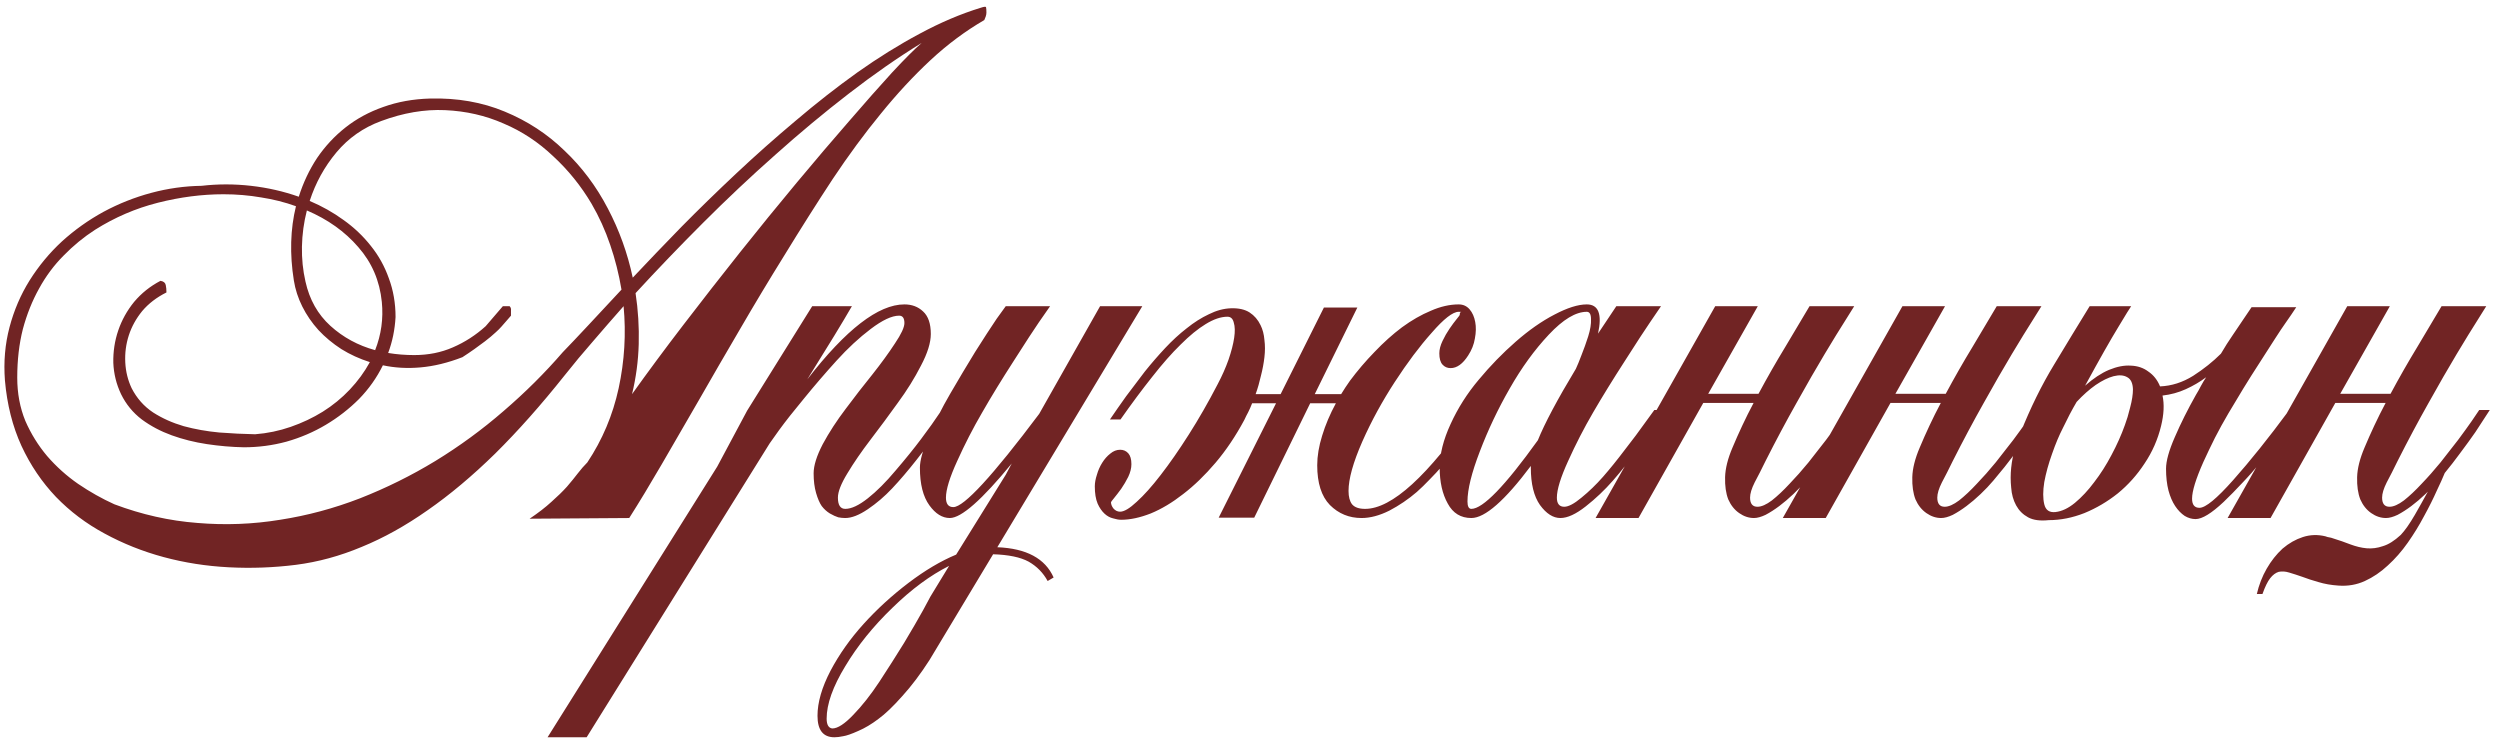 <?xml version="1.0" encoding="UTF-8"?> <svg xmlns="http://www.w3.org/2000/svg" width="222" height="66" viewBox="0 0 222 66" fill="none"><path d="M87.094 0.688C87.406 0.583 87.562 0.573 87.562 0.656C87.583 0.74 87.594 0.896 87.594 1.125C87.594 1.229 87.573 1.344 87.531 1.469C87.49 1.573 87.448 1.677 87.406 1.781C85.719 2.76 84.125 3.948 82.625 5.344C81.125 6.74 79.656 8.323 78.219 10.094C76.781 11.844 75.354 13.781 73.938 15.906C72.542 18.031 71.104 20.302 69.625 22.719C68.292 24.865 66.99 27.031 65.719 29.219C64.448 31.385 63.229 33.49 62.062 35.531C60.896 37.552 59.792 39.458 58.75 41.25C57.708 43.042 56.75 44.625 55.875 46L47.031 46.062C47.802 45.542 48.448 45.042 48.969 44.562C49.51 44.083 49.969 43.635 50.344 43.219C50.719 42.781 51.042 42.385 51.312 42.031C51.583 41.677 51.865 41.354 52.156 41.062C53.49 39.062 54.417 36.865 54.938 34.469C55.458 32.052 55.604 29.625 55.375 27.188C54.438 28.25 53.531 29.292 52.656 30.312C51.781 31.312 50.948 32.312 50.156 33.312C48.052 35.958 45.99 38.281 43.969 40.281C41.948 42.26 39.948 43.938 37.969 45.312C36.01 46.688 34.062 47.771 32.125 48.562C30.188 49.375 28.24 49.906 26.281 50.156C24.302 50.406 22.312 50.479 20.312 50.375C18.312 50.271 16.385 49.969 14.531 49.469C12.677 48.969 10.927 48.271 9.281 47.375C7.656 46.5 6.219 45.417 4.969 44.125C3.719 42.812 2.698 41.302 1.906 39.594C1.115 37.865 0.625 35.927 0.438 33.781C0.312 32.135 0.448 30.562 0.844 29.062C1.24 27.562 1.833 26.177 2.625 24.906C3.438 23.615 4.396 22.458 5.5 21.438C6.625 20.417 7.854 19.542 9.188 18.812C10.542 18.083 11.958 17.521 13.438 17.125C14.917 16.729 16.406 16.521 17.906 16.5C19.344 16.333 20.802 16.333 22.281 16.5C23.76 16.667 25.177 16.99 26.531 17.469C26.927 16.219 27.469 15.073 28.156 14.031C28.865 12.99 29.708 12.083 30.688 11.312C31.667 10.542 32.781 9.938 34.031 9.5C35.302 9.042 36.688 8.792 38.188 8.75C40.604 8.688 42.812 9.073 44.812 9.906C46.833 10.74 48.604 11.896 50.125 13.375C51.667 14.833 52.948 16.542 53.969 18.5C54.99 20.438 55.729 22.49 56.188 24.656C57.521 23.24 58.958 21.74 60.5 20.156C62.062 18.573 63.688 16.99 65.375 15.406C67.083 13.802 68.844 12.24 70.656 10.719C72.469 9.177 74.292 7.75 76.125 6.438C77.979 5.125 79.823 3.979 81.656 3C83.51 2 85.323 1.229 87.094 0.688ZM35.125 28.156C35.062 29.281 34.844 30.344 34.469 31.344C35.219 31.469 35.99 31.531 36.781 31.531C38.031 31.531 39.177 31.302 40.219 30.844C41.281 30.385 42.25 29.76 43.125 28.969L44.656 27.188H45.25C45.354 27.292 45.396 27.417 45.375 27.562C45.375 27.708 45.375 27.865 45.375 28.031C45.25 28.177 45.115 28.333 44.969 28.5C44.844 28.646 44.698 28.812 44.531 29C44.385 29.167 44.219 29.333 44.031 29.5C43.74 29.771 43.417 30.042 43.062 30.312C42.729 30.562 42.417 30.792 42.125 31C41.771 31.25 41.417 31.49 41.062 31.719C39.771 32.219 38.531 32.521 37.344 32.625C36.177 32.729 35.062 32.667 34 32.438C33.458 33.542 32.75 34.542 31.875 35.438C31 36.312 30.021 37.073 28.938 37.719C27.854 38.365 26.688 38.865 25.438 39.219C24.208 39.552 22.948 39.719 21.656 39.719C20.573 39.698 19.479 39.604 18.375 39.438C17.271 39.271 16.229 39.01 15.25 38.656C14.271 38.302 13.385 37.833 12.594 37.25C11.802 36.646 11.188 35.896 10.75 35C10.333 34.125 10.104 33.198 10.062 32.219C10.042 31.219 10.188 30.26 10.5 29.344C10.812 28.427 11.281 27.583 11.906 26.812C12.552 26.042 13.333 25.417 14.25 24.938C14.521 24.979 14.677 25.104 14.719 25.312C14.76 25.5 14.781 25.719 14.781 25.969C13.906 26.406 13.188 26.958 12.625 27.625C12.083 28.292 11.688 29.01 11.438 29.781C11.188 30.552 11.083 31.354 11.125 32.188C11.167 33 11.354 33.76 11.688 34.469C12.146 35.365 12.781 36.083 13.594 36.625C14.406 37.146 15.312 37.552 16.312 37.844C17.312 38.115 18.365 38.302 19.469 38.406C20.573 38.49 21.635 38.542 22.656 38.562C23.74 38.479 24.792 38.26 25.812 37.906C26.833 37.552 27.781 37.104 28.656 36.562C29.552 36 30.354 35.344 31.062 34.594C31.771 33.844 32.365 33.031 32.844 32.156C31.927 31.865 31.083 31.479 30.312 31C29.542 30.5 28.865 29.938 28.281 29.312C27.698 28.667 27.219 27.969 26.844 27.219C26.469 26.469 26.219 25.698 26.094 24.906C25.719 22.552 25.781 20.354 26.281 18.312C25.302 17.958 24.271 17.698 23.188 17.531C22.104 17.344 20.99 17.25 19.844 17.25C17.948 17.25 16.01 17.5 14.031 18C12.052 18.5 10.188 19.302 8.438 20.406C7.438 21.052 6.51 21.812 5.656 22.688C4.802 23.542 4.073 24.521 3.469 25.625C2.865 26.708 2.385 27.906 2.031 29.219C1.698 30.531 1.531 31.969 1.531 33.531C1.531 34.927 1.771 36.208 2.25 37.375C2.75 38.521 3.396 39.562 4.188 40.5C5 41.438 5.917 42.26 6.938 42.969C7.979 43.677 9.052 44.281 10.156 44.781C12.594 45.698 15.052 46.25 17.531 46.438C20.01 46.646 22.458 46.552 24.875 46.156C27.292 45.781 29.656 45.146 31.969 44.25C34.302 43.333 36.531 42.229 38.656 40.938C40.802 39.625 42.823 38.146 44.719 36.5C46.635 34.854 48.385 33.115 49.969 31.281C50.594 30.635 51.344 29.844 52.219 28.906C53.115 27.948 54.104 26.885 55.188 25.719C54.958 24.344 54.625 23.021 54.188 21.75C53.75 20.458 53.198 19.24 52.531 18.094C51.594 16.51 50.458 15.104 49.125 13.875C47.812 12.625 46.344 11.656 44.719 10.969C43.115 10.26 41.385 9.865 39.531 9.781C37.698 9.698 35.802 10.021 33.844 10.75C32.26 11.333 30.938 12.26 29.875 13.531C28.812 14.802 28.021 16.24 27.5 17.844C28.583 18.302 29.583 18.865 30.5 19.531C31.438 20.198 32.25 20.969 32.938 21.844C33.625 22.698 34.156 23.656 34.531 24.719C34.927 25.781 35.125 26.927 35.125 28.156ZM56.125 35C57.521 33.042 59.042 30.99 60.688 28.844C62.333 26.698 64 24.562 65.688 22.438C67.396 20.292 69.083 18.219 70.75 16.219C72.417 14.219 73.969 12.396 75.406 10.75C76.844 9.083 78.115 7.646 79.219 6.438C80.344 5.229 81.219 4.354 81.844 3.812C79.74 5.104 77.583 6.604 75.375 8.312C73.188 10 71.01 11.812 68.844 13.75C66.677 15.667 64.542 17.677 62.438 19.781C60.354 21.865 58.354 23.948 56.438 26.031C56.667 27.531 56.76 29.042 56.719 30.562C56.677 32.062 56.479 33.542 56.125 35ZM33.906 26.812C33.719 24.938 33.021 23.312 31.812 21.938C30.625 20.562 29.104 19.479 27.25 18.688C26.979 19.75 26.833 20.823 26.812 21.906C26.792 22.969 26.896 24 27.125 25C27.479 26.604 28.219 27.917 29.344 28.938C30.469 29.958 31.792 30.677 33.312 31.094C33.854 29.719 34.052 28.292 33.906 26.812ZM83.625 36.406H84.562C84.146 37.073 83.708 37.729 83.25 38.375C82.792 39.021 82.177 39.833 81.406 40.812C80.635 41.792 79.906 42.646 79.219 43.375C78.552 44.083 77.833 44.698 77.062 45.219C76.292 45.74 75.625 46 75.062 46C74.854 46 74.646 45.979 74.438 45.938C74.229 45.875 73.979 45.76 73.688 45.594C73.417 45.427 73.177 45.208 72.969 44.938C72.781 44.667 72.615 44.281 72.469 43.781C72.323 43.281 72.25 42.698 72.25 42.031C72.25 41.344 72.521 40.479 73.062 39.438C73.625 38.396 74.302 37.354 75.094 36.312C75.885 35.25 76.677 34.229 77.469 33.25C78.26 32.25 78.927 31.333 79.469 30.5C80.031 29.667 80.312 29.062 80.312 28.688C80.312 28.25 80.156 28.031 79.844 28.031C79.198 28.031 78.354 28.427 77.312 29.219C76.292 29.99 75.281 30.927 74.281 32.031C73.281 33.135 72.323 34.25 71.406 35.375C70.49 36.479 69.75 37.417 69.188 38.188L68.344 39.375L52.094 65.469H48.625L63.688 41.438L66.344 36.469L72.125 27.188H75.656L75.594 27.281C74.865 28.552 73.562 30.688 71.688 33.688C75.125 29.25 78 27.031 80.312 27.031C80.979 27.031 81.531 27.24 81.969 27.656C82.427 28.073 82.656 28.74 82.656 29.656C82.656 30.427 82.365 31.365 81.781 32.469C81.219 33.573 80.531 34.677 79.719 35.781C78.927 36.885 78.125 37.969 77.312 39.031C76.5 40.094 75.812 41.094 75.25 42.031C74.688 42.948 74.406 43.667 74.406 44.188C74.406 44.854 74.625 45.188 75.062 45.188C75.604 45.188 76.271 44.875 77.062 44.25C77.854 43.625 78.677 42.802 79.531 41.781C80.406 40.76 81.156 39.833 81.781 39C82.427 38.146 83.042 37.281 83.625 36.406ZM88.562 48.594C91.146 48.698 92.812 49.594 93.562 51.281L93.031 51.594C92.635 50.865 92.073 50.292 91.344 49.875C90.615 49.479 89.562 49.26 88.188 49.219L82.531 58.625C81.74 59.854 80.938 60.917 80.125 61.812C79.312 62.729 78.604 63.406 78 63.844C77.396 64.302 76.802 64.656 76.219 64.906C75.615 65.177 75.167 65.333 74.875 65.375C74.583 65.438 74.323 65.469 74.094 65.469C73.094 65.469 72.594 64.833 72.594 63.562C72.594 62.375 72.979 61.042 73.75 59.562C74.521 58.104 75.5 56.719 76.688 55.406C77.875 54.094 79.208 52.875 80.688 51.75C82.146 50.646 83.552 49.812 84.906 49.25L89.312 42.156L89.844 41.156C87.198 44.385 85.365 46 84.344 46C83.677 46 83.073 45.625 82.531 44.875C81.969 44.104 81.688 42.99 81.688 41.531C81.688 40.885 81.948 39.958 82.469 38.75C82.99 37.521 83.625 36.26 84.375 34.969C85.125 33.677 85.865 32.438 86.594 31.25C87.344 30.062 87.979 29.083 88.5 28.312L89.312 27.188H93.25C93 27.542 92.667 28.021 92.25 28.625C91.833 29.229 91.094 30.365 90.031 32.031C88.969 33.677 88.031 35.208 87.219 36.625C86.406 38.021 85.667 39.458 85 40.938C84.333 42.396 84 43.479 84 44.188C84 44.75 84.219 45.031 84.656 45.031C85.594 45.031 88.135 42.271 92.281 36.75L97.688 27.188H101.438L88.562 48.594ZM73.906 64.688C74.385 64.688 75.01 64.281 75.781 63.469C76.552 62.677 77.323 61.698 78.094 60.531C78.844 59.385 79.573 58.24 80.281 57.094C80.969 55.948 81.531 54.979 81.969 54.188L82.625 52.969L84.281 50.25C82.615 51.083 80.938 52.323 79.25 53.969C77.542 55.615 76.146 57.344 75.062 59.156C73.958 60.969 73.406 62.521 73.406 63.812C73.406 64.354 73.573 64.646 73.906 64.688ZM111.938 28.875C112.125 29.25 112.24 29.688 112.281 30.188C112.344 30.667 112.344 31.177 112.281 31.719C112.219 32.26 112.115 32.812 111.969 33.375C111.844 33.938 111.688 34.479 111.5 35H113.719L117.562 27.312H120.531L116.75 35H119.094C119.219 34.792 119.344 34.594 119.469 34.406C119.594 34.219 119.729 34.021 119.875 33.812C120.542 32.917 121.271 32.062 122.062 31.25C122.854 30.417 123.667 29.688 124.5 29.062C125.354 28.438 126.208 27.948 127.062 27.594C127.917 27.219 128.74 27.031 129.531 27.031C129.927 27.031 130.25 27.177 130.5 27.469C130.75 27.76 130.917 28.135 131 28.594C131.083 29.031 131.073 29.521 130.969 30.062C130.885 30.583 130.688 31.083 130.375 31.562C129.896 32.312 129.375 32.688 128.812 32.688C128.521 32.688 128.281 32.583 128.094 32.375C127.906 32.167 127.812 31.833 127.812 31.375C127.812 31.042 127.906 30.677 128.094 30.281C128.281 29.885 128.49 29.521 128.719 29.188C128.948 28.854 129.156 28.573 129.344 28.344C129.531 28.115 129.625 27.99 129.625 27.969C129.625 27.802 129.656 27.719 129.719 27.719C129.802 27.698 129.74 27.688 129.531 27.688C129.01 27.688 128.208 28.312 127.125 29.562C126.062 30.75 124.969 32.208 123.844 33.938C123.302 34.771 122.792 35.625 122.312 36.5C121.833 37.375 121.385 38.281 120.969 39.219C120.156 41.073 119.75 42.531 119.75 43.594C119.75 44.115 119.854 44.51 120.062 44.781C120.292 45.052 120.677 45.188 121.219 45.188C123.594 45.188 126.802 42.26 130.844 36.406H131.812C131.25 37.26 130.698 38.062 130.156 38.812C129.615 39.562 128.938 40.396 128.125 41.312C127.729 41.771 127.333 42.198 126.938 42.594C126.562 42.99 126.188 43.354 125.812 43.688C125.062 44.333 124.25 44.885 123.375 45.344C122.5 45.781 121.677 46 120.906 46C119.802 46 118.865 45.615 118.094 44.844C117.344 44.073 116.969 42.896 116.969 41.312C116.969 40.5 117.115 39.625 117.406 38.688C117.698 37.729 118.104 36.771 118.625 35.812H116.344L111.375 45.969H108.219L113.312 35.812H111.188C111.083 36.083 110.969 36.344 110.844 36.594C110.719 36.823 110.604 37.052 110.5 37.281C109.729 38.719 108.875 39.99 107.938 41.094C107 42.198 106.042 43.125 105.062 43.875C104.104 44.625 103.146 45.198 102.188 45.594C101.229 45.969 100.354 46.156 99.562 46.156C99.354 46.156 99.115 46.115 98.844 46.031C98.573 45.969 98.323 45.833 98.094 45.625C97.844 45.396 97.635 45.094 97.469 44.719C97.302 44.323 97.219 43.812 97.219 43.188C97.219 42.875 97.281 42.531 97.406 42.156C97.51 41.781 97.667 41.427 97.875 41.094C98.083 40.76 98.323 40.49 98.594 40.281C98.865 40.052 99.156 39.938 99.469 39.938C99.76 39.938 100 40.042 100.188 40.25C100.375 40.458 100.469 40.781 100.469 41.219C100.469 41.573 100.375 41.948 100.188 42.344C100 42.719 99.792 43.073 99.562 43.406C99.333 43.719 99.125 43.99 98.938 44.219C98.75 44.448 98.656 44.573 98.656 44.594C98.656 44.781 98.729 44.969 98.875 45.156C99.042 45.344 99.24 45.438 99.469 45.438C99.823 45.438 100.312 45.146 100.938 44.562C101.583 43.979 102.292 43.188 103.062 42.188C103.854 41.167 104.688 39.969 105.562 38.594C106.438 37.219 107.292 35.729 108.125 34.125C108.521 33.375 108.844 32.646 109.094 31.938C109.344 31.208 109.51 30.562 109.594 30C109.677 29.438 109.667 28.99 109.562 28.656C109.479 28.302 109.292 28.125 109 28.125C108.417 28.125 107.771 28.344 107.062 28.781C106.375 29.198 105.635 29.802 104.844 30.594C104.052 31.365 103.208 32.323 102.312 33.469C101.417 34.594 100.479 35.854 99.5 37.25H98.562C99 36.604 99.479 35.917 100 35.188C100.542 34.458 101.094 33.729 101.656 33C102.24 32.271 102.844 31.573 103.469 30.906C104.094 30.24 104.729 29.656 105.375 29.156C106.021 28.635 106.677 28.219 107.344 27.906C108.01 27.573 108.667 27.396 109.312 27.375C110 27.354 110.552 27.479 110.969 27.75C111.385 28.021 111.708 28.396 111.938 28.875ZM146.906 36.406H147.812C147.646 36.677 147.417 37.031 147.125 37.469C146.854 37.885 146.323 38.646 145.531 39.75C144.74 40.854 143.969 41.833 143.219 42.688C142.49 43.521 141.688 44.281 140.812 44.969C139.938 45.656 139.188 46 138.562 46C137.917 46 137.312 45.615 136.75 44.844C136.208 44.073 135.938 42.969 135.938 41.531V41.375C133.625 44.458 131.865 46 130.656 46C129.719 46 129.021 45.573 128.562 44.719C128.083 43.865 127.844 42.802 127.844 41.531C127.844 40.344 128.167 39.052 128.812 37.656C129.458 36.24 130.292 34.927 131.312 33.719C132.333 32.49 133.427 31.365 134.594 30.344C135.76 29.323 136.906 28.521 138.031 27.938C139.177 27.333 140.135 27.031 140.906 27.031C141.948 27.031 142.281 27.896 141.906 29.625L143.531 27.188H147.5C147.25 27.562 146.917 28.052 146.5 28.656C146.083 29.26 145.344 30.396 144.281 32.062C143.219 33.708 142.281 35.229 141.469 36.625C140.656 38.021 139.917 39.458 139.25 40.938C138.583 42.396 138.25 43.479 138.25 44.188C138.25 44.729 138.469 45 138.906 45C139.281 45 139.792 44.729 140.438 44.188C141.104 43.646 141.74 43.031 142.344 42.344C142.948 41.656 143.604 40.844 144.312 39.906C145.042 38.969 145.573 38.26 145.906 37.781C146.26 37.302 146.594 36.844 146.906 36.406ZM130.656 45.188C131.677 45.188 133.646 43.156 136.562 39.094C137.167 37.594 138.292 35.479 139.938 32.75C140.083 32.438 140.25 32.031 140.438 31.531C140.646 31.01 140.844 30.458 141.031 29.875C141.219 29.271 141.302 28.76 141.281 28.344C141.281 27.906 141.156 27.688 140.906 27.688C139.927 27.688 138.802 28.365 137.531 29.719C136.26 31.073 135.104 32.667 134.062 34.5C133.021 36.312 132.135 38.177 131.406 40.094C130.677 41.99 130.312 43.469 130.312 44.531C130.312 44.969 130.427 45.188 130.656 45.188ZM153.844 39.75C154.115 39.104 154.406 38.448 154.719 37.781C155.031 37.115 155.365 36.448 155.719 35.781H151.25L145.5 46H141.688L152.312 27.188H156.094L151.688 34.969H156.156C156.927 33.531 157.719 32.146 158.531 30.812C159.344 29.458 160.062 28.25 160.688 27.188H164.656C164.615 27.25 164.354 27.667 163.875 28.438C163.396 29.188 162.781 30.188 162.031 31.438C161.281 32.688 160.448 34.135 159.531 35.781C158.615 37.406 157.698 39.125 156.781 40.938C156.427 41.667 156.104 42.302 155.812 42.844C155.542 43.385 155.406 43.833 155.406 44.188C155.406 44.729 155.625 45 156.062 45C156.417 45 156.844 44.812 157.344 44.438C157.844 44.042 158.365 43.552 158.906 42.969C159.469 42.385 160.031 41.75 160.594 41.062C161.156 40.354 161.677 39.688 162.156 39.062C162.635 38.417 163.042 37.854 163.375 37.375C163.708 36.875 163.927 36.552 164.031 36.406H164.969C164.927 36.469 164.792 36.677 164.562 37.031C164.354 37.365 164.052 37.812 163.656 38.375C163.281 38.938 162.812 39.594 162.25 40.344C161.708 41.073 161.083 41.854 160.375 42.688C160.042 43.083 159.667 43.479 159.25 43.875C158.833 44.271 158.417 44.625 158 44.938C157.583 45.25 157.177 45.51 156.781 45.719C156.385 45.906 156.042 46 155.75 46C155.292 46 154.854 45.854 154.438 45.562C154.021 45.271 153.698 44.865 153.469 44.344C153.26 43.802 153.167 43.146 153.188 42.375C153.208 41.604 153.427 40.729 153.844 39.75ZM170.469 39.75C170.74 39.104 171.031 38.448 171.344 37.781C171.656 37.115 171.99 36.448 172.344 35.781H167.875L162.125 46H158.312L168.938 27.188H172.719L168.312 34.969H172.781C173.552 33.531 174.344 32.146 175.156 30.812C175.969 29.458 176.688 28.25 177.312 27.188H181.281C181.24 27.25 180.979 27.667 180.5 28.438C180.021 29.188 179.406 30.188 178.656 31.438C177.906 32.688 177.073 34.135 176.156 35.781C175.24 37.406 174.323 39.125 173.406 40.938C173.052 41.667 172.729 42.302 172.438 42.844C172.167 43.385 172.031 43.833 172.031 44.188C172.031 44.729 172.25 45 172.688 45C173.042 45 173.469 44.812 173.969 44.438C174.469 44.042 174.99 43.552 175.531 42.969C176.094 42.385 176.656 41.75 177.219 41.062C177.781 40.354 178.302 39.688 178.781 39.062C179.26 38.417 179.667 37.854 180 37.375C180.333 36.875 180.552 36.552 180.656 36.406H181.594C181.552 36.469 181.417 36.677 181.188 37.031C180.979 37.365 180.677 37.812 180.281 38.375C179.906 38.938 179.438 39.594 178.875 40.344C178.333 41.073 177.708 41.854 177 42.688C176.667 43.083 176.292 43.479 175.875 43.875C175.458 44.271 175.042 44.625 174.625 44.938C174.208 45.25 173.802 45.51 173.406 45.719C173.01 45.906 172.667 46 172.375 46C171.917 46 171.479 45.854 171.062 45.562C170.646 45.271 170.323 44.865 170.094 44.344C169.885 43.802 169.792 43.146 169.812 42.375C169.833 41.604 170.052 40.729 170.469 39.75ZM204.156 36.5C203.552 37.333 202.969 38.135 202.406 38.906C201.844 39.656 201.292 40.365 200.75 41.031C200.208 41.698 199.656 42.323 199.094 42.906C198.552 43.49 198.01 44.042 197.469 44.562C196.385 45.583 195.552 46.094 194.969 46.094C194.635 46.094 194.312 46 194 45.812C193.688 45.604 193.406 45.312 193.156 44.938C192.906 44.562 192.708 44.104 192.562 43.562C192.417 43 192.344 42.354 192.344 41.625C192.344 40.938 192.604 40 193.125 38.812C193.646 37.604 194.271 36.354 195 35.062C195.167 34.792 195.312 34.531 195.438 34.281C195.583 34.01 195.74 33.75 195.906 33.5C195.344 33.917 194.74 34.271 194.094 34.562C193.448 34.854 192.76 35.042 192.031 35.125C192.198 35.896 192.156 36.792 191.906 37.812C191.615 39.021 191.125 40.135 190.438 41.156C189.771 42.177 188.979 43.062 188.062 43.812C187.146 44.542 186.156 45.125 185.094 45.562C184.031 45.979 182.979 46.188 181.938 46.188C181.167 46.271 180.552 46.188 180.094 45.938C179.635 45.688 179.281 45.333 179.031 44.875C178.781 44.417 178.635 43.896 178.594 43.312C178.531 42.708 178.531 42.115 178.594 41.531C178.656 40.927 178.771 40.354 178.938 39.812C179.083 39.271 179.24 38.823 179.406 38.469C180.302 36.219 181.302 34.188 182.406 32.375C183.51 30.542 184.562 28.812 185.562 27.188H189.25C189.167 27.292 188.781 27.917 188.094 29.062C187.406 30.188 186.427 31.917 185.156 34.25C185.885 33.604 186.594 33.135 187.281 32.844C187.99 32.552 188.635 32.427 189.219 32.469C189.823 32.49 190.344 32.667 190.781 33C191.24 33.312 191.583 33.75 191.812 34.312C192.833 34.271 193.812 33.958 194.75 33.375C195.688 32.771 196.51 32.115 197.219 31.406C197.573 30.802 197.917 30.26 198.25 29.781C198.583 29.281 198.885 28.833 199.156 28.438L199.938 27.281H203.906C203.781 27.469 203.635 27.688 203.469 27.938C203.302 28.188 203.115 28.458 202.906 28.75C202.698 29.042 202.406 29.479 202.031 30.062C201.677 30.625 201.229 31.323 200.688 32.156C200.146 32.99 199.646 33.781 199.188 34.531C198.729 35.281 198.292 36.01 197.875 36.719C197.458 37.427 197.062 38.146 196.688 38.875C196.333 39.583 195.99 40.302 195.656 41.031C194.99 42.531 194.656 43.615 194.656 44.281C194.656 44.823 194.875 45.094 195.312 45.094C195.854 45.094 196.854 44.271 198.312 42.625C199.812 40.938 201.448 38.896 203.219 36.5H204.156ZM183.188 38C182.854 38.646 182.531 39.417 182.219 40.312C181.906 41.188 181.677 42.021 181.531 42.812C181.406 43.604 181.406 44.26 181.531 44.781C181.656 45.302 181.99 45.531 182.531 45.469C183.094 45.406 183.667 45.135 184.25 44.656C184.854 44.156 185.427 43.542 185.969 42.812C186.531 42.083 187.042 41.281 187.5 40.406C187.979 39.51 188.375 38.625 188.688 37.75C188.854 37.312 189.01 36.792 189.156 36.188C189.323 35.562 189.406 35.021 189.406 34.562C189.385 34.021 189.219 33.667 188.906 33.5C188.594 33.312 188.188 33.281 187.688 33.406C187.208 33.531 186.677 33.792 186.094 34.188C185.531 34.583 184.969 35.083 184.406 35.688C184.198 36.042 183.99 36.417 183.781 36.812C183.594 37.188 183.396 37.583 183.188 38ZM209.969 39.75C210.24 39.104 210.531 38.448 210.844 37.781C211.156 37.115 211.49 36.448 211.844 35.781H207.375L201.625 46H197.812L208.438 27.188H212.219L207.812 34.969H212.281C213.052 33.531 213.844 32.146 214.656 30.812C215.469 29.458 216.188 28.25 216.812 27.188H220.781C220.74 27.25 220.479 27.667 220 28.438C219.521 29.188 218.906 30.188 218.156 31.438C217.406 32.688 216.573 34.135 215.656 35.781C214.74 37.406 213.823 39.125 212.906 40.938C212.552 41.667 212.229 42.302 211.938 42.844C211.667 43.385 211.531 43.833 211.531 44.188C211.531 44.729 211.75 45 212.188 45C212.542 45 212.969 44.812 213.469 44.438C213.969 44.042 214.49 43.552 215.031 42.969C215.594 42.385 216.156 41.75 216.719 41.062C217.281 40.354 217.802 39.688 218.281 39.062C218.76 38.417 219.167 37.854 219.5 37.375C219.833 36.875 220.052 36.552 220.156 36.406H221.094C221.052 36.469 220.917 36.677 220.688 37.031C220.479 37.365 220.188 37.812 219.812 38.375C219.438 38.917 218.969 39.562 218.406 40.312C218.01 40.854 217.573 41.417 217.094 42C216.906 42.458 216.677 42.969 216.406 43.531C216.073 44.281 215.688 45.052 215.25 45.844C214.833 46.635 214.354 47.417 213.812 48.188C213.271 48.958 212.677 49.635 212.031 50.219C211.406 50.802 210.729 51.26 210 51.594C209.271 51.927 208.49 52.062 207.656 52C207.01 51.958 206.417 51.854 205.875 51.688C205.354 51.542 204.875 51.385 204.438 51.219C204.021 51.073 203.635 50.948 203.281 50.844C202.948 50.74 202.635 50.719 202.344 50.781C202.073 50.865 201.823 51.052 201.594 51.344C201.365 51.635 201.135 52.104 200.906 52.75H200.406C200.594 51.938 200.885 51.188 201.281 50.5C201.677 49.812 202.146 49.219 202.688 48.719C203.25 48.24 203.854 47.896 204.5 47.688C205.146 47.479 205.812 47.458 206.5 47.625C206.562 47.646 206.625 47.667 206.688 47.688L207 47.75C207.062 47.771 207.125 47.792 207.188 47.812C207.729 47.979 208.24 48.156 208.719 48.344C209.219 48.531 209.698 48.646 210.156 48.688C210.635 48.729 211.115 48.667 211.594 48.5C212.094 48.354 212.625 48.021 213.188 47.5C213.562 47.104 213.979 46.51 214.438 45.719C214.833 45.031 215.219 44.344 215.594 43.656C215.51 43.74 215.438 43.812 215.375 43.875C214.958 44.271 214.542 44.625 214.125 44.938C213.708 45.25 213.302 45.51 212.906 45.719C212.51 45.906 212.167 46 211.875 46C211.417 46 210.979 45.854 210.562 45.562C210.146 45.271 209.823 44.865 209.594 44.344C209.385 43.802 209.292 43.146 209.312 42.375C209.333 41.604 209.552 40.729 209.969 39.75Z" fill="#712424"></path></svg> 